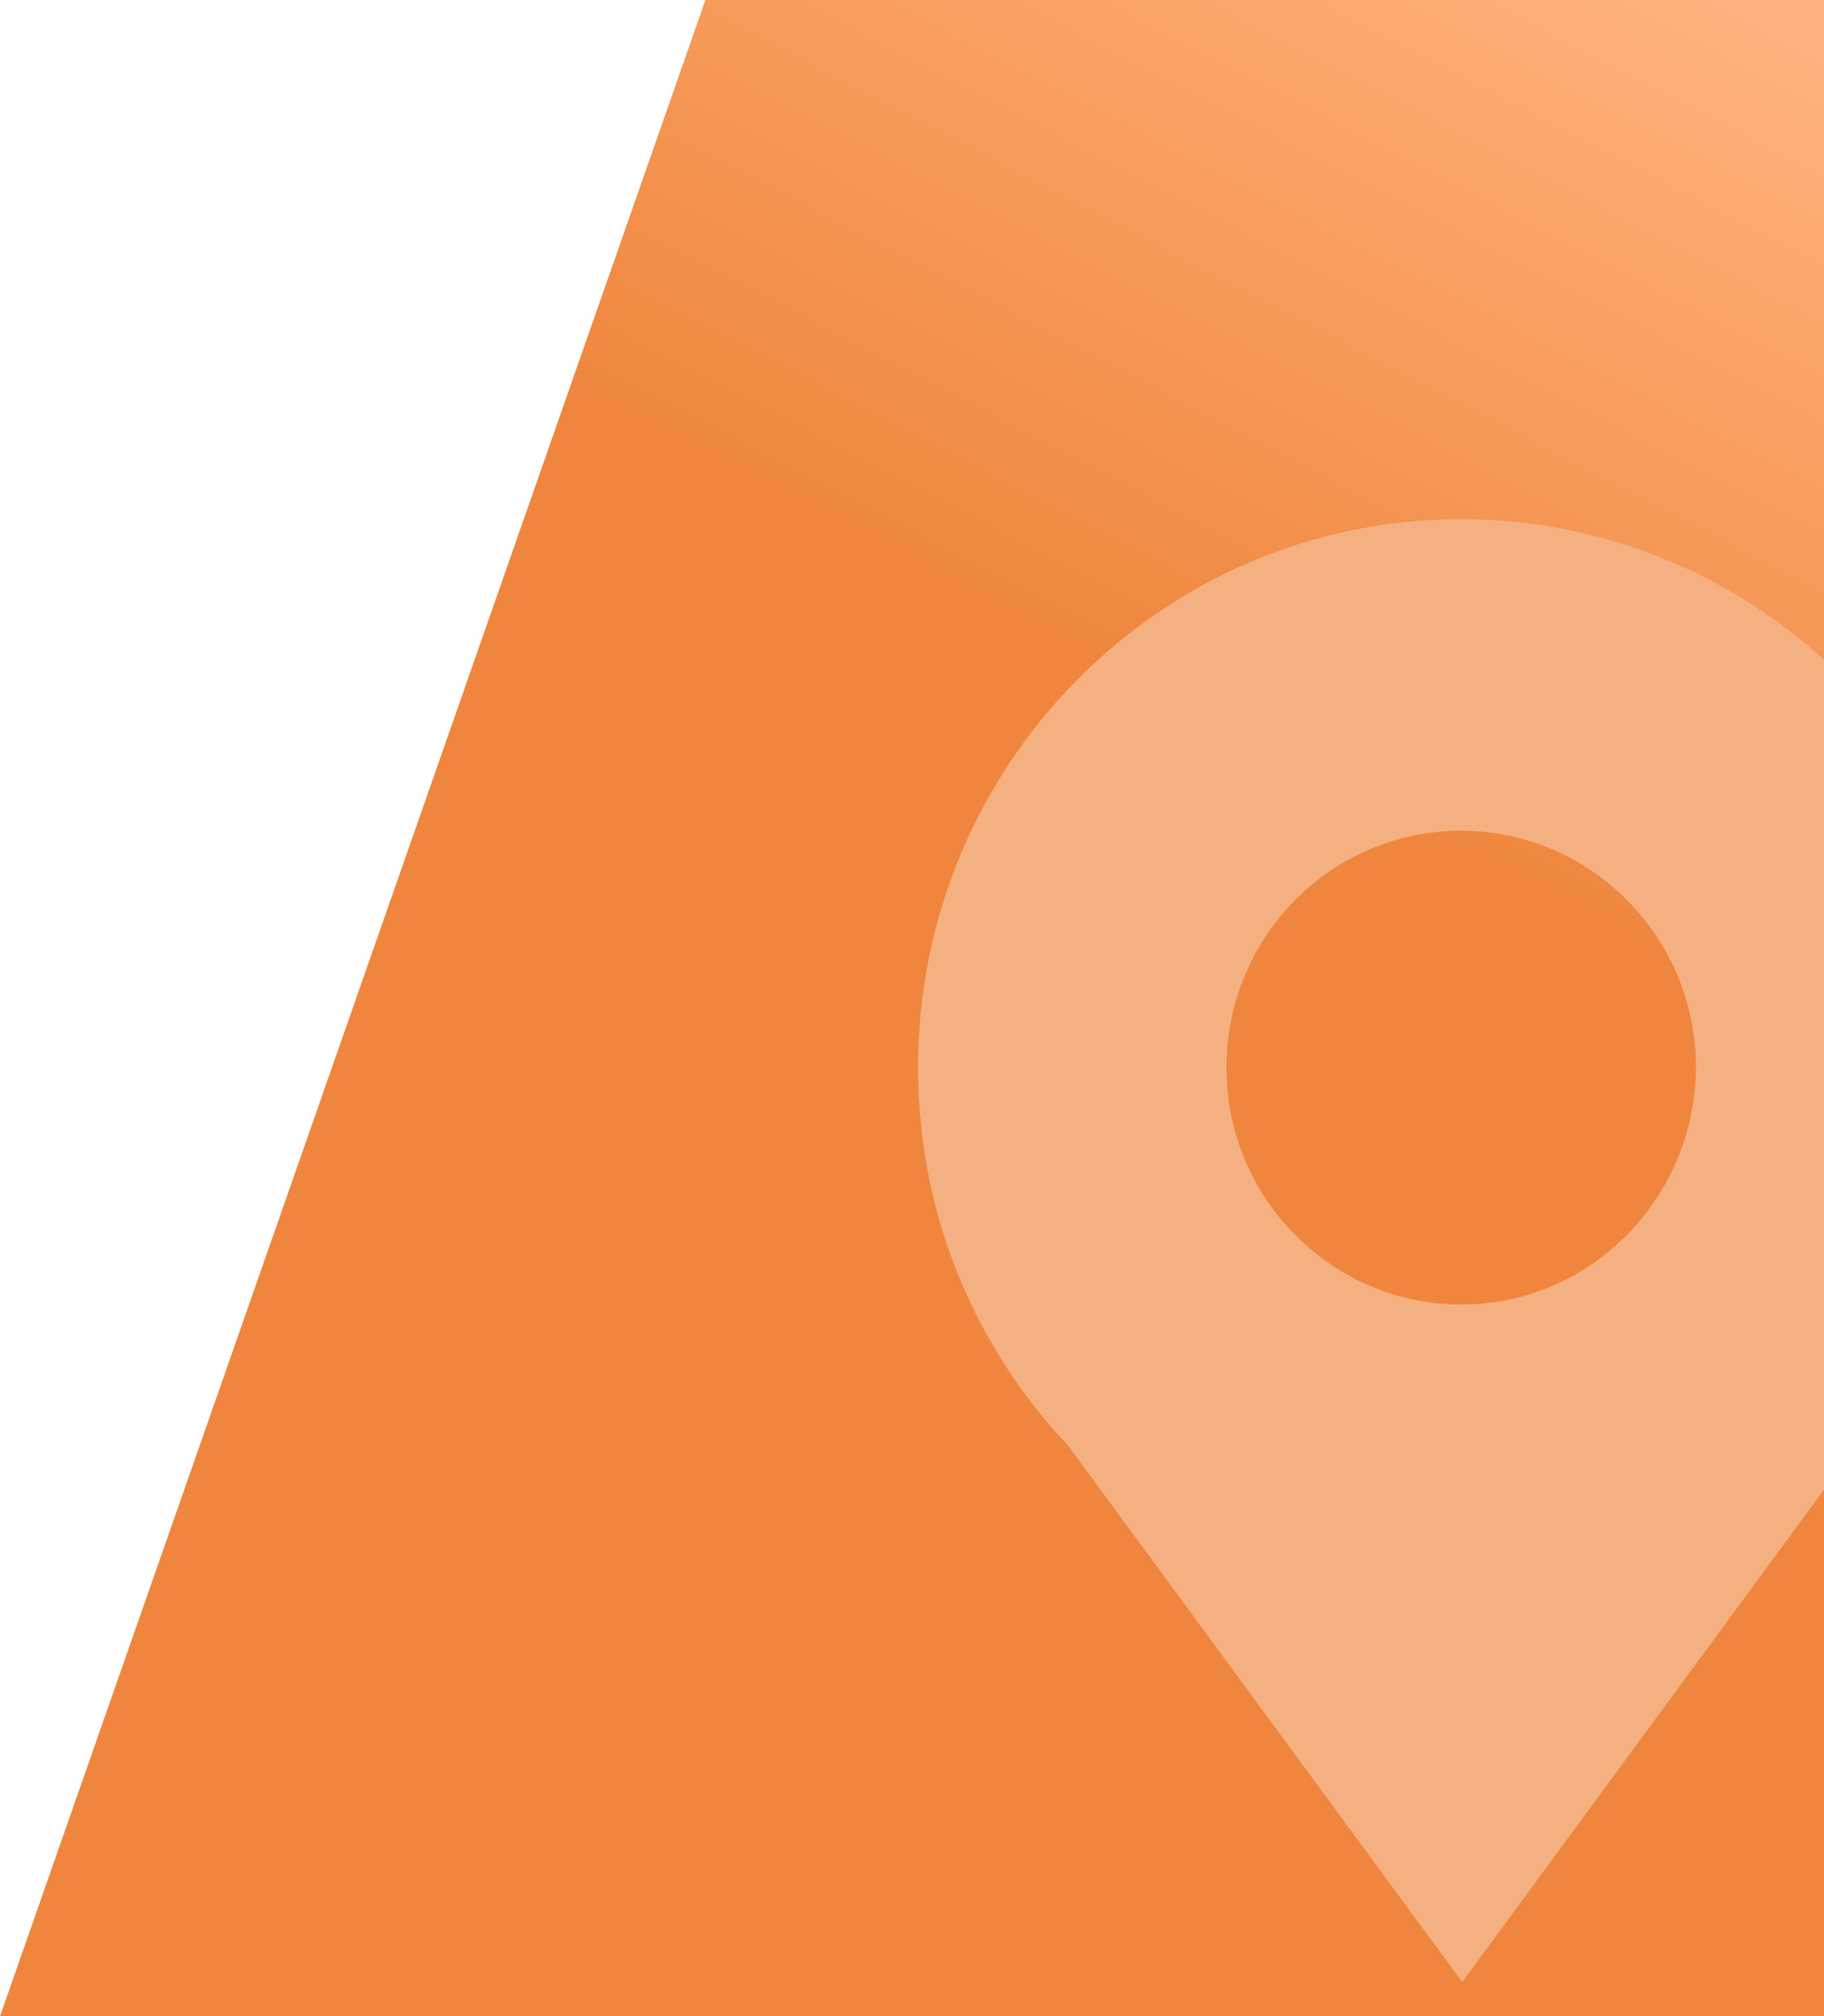 <?xml version="1.0" encoding="utf-8"?>
<!-- Generator: Adobe Illustrator 23.0.0, SVG Export Plug-In . SVG Version: 6.00 Build 0)  -->
<svg version="1.1" id="图层_1" xmlns="http://www.w3.org/2000/svg" xmlns:xlink="http://www.w3.org/1999/xlink" x="0px" y="0px"
	 viewBox="0 0 181 200" style="enable-background:new 0 0 181 200;" xml:space="preserve">
<style type="text/css">
	.st0{fill-rule:evenodd;clip-rule:evenodd;fill:url(#SVGID_1_);}
	.st1{clip-path:url(#SVGID_3_);fill-rule:evenodd;clip-rule:evenodd;fill:#F5B081;}
</style>
<linearGradient id="SVGID_1_" gradientUnits="userSpaceOnUse" x1="177.891" y1="202.38" x2="135.891" y2="121.909" gradientTransform="matrix(1 0 0 -1 0 202)">
	<stop  offset="0" style="stop-color:#FFB480"/>
	<stop  offset="1" style="stop-color:#F0863D"/>
</linearGradient>
<path class="st0" d="M70,0h111v200H0L70,0z"/>
<g>
	<g>
		<defs>
			<polygon id="SVGID_2_" points="70,0 181,0 181,200 0,200 			"/>
		</defs>
		<clipPath id="SVGID_3_">
			<use xlink:href="#SVGID_2_"  style="overflow:visible;"/>
		</clipPath>
		<path class="st1" d="M145,51.5L145,51.5L145,51.5c-29.8,0-53.9,24.4-53.9,54.4c0,14.6,5.7,27.8,14.9,37.5l15.8,21.5l23.3,31.7
			l23.3-31.7l15.8-21.5c9.2-9.8,14.9-23,14.9-37.5C198.9,75.9,174.7,51.5,145,51.5z M145,129.4L145,129.4L145,129.4
			c-12.8,0-23.3-10.5-23.3-23.5s10.4-23.5,23.3-23.5l0,0l0,0c12.8,0,23.3,10.5,23.3,23.5C168.2,118.9,157.8,129.4,145,129.4z"/>
	</g>
</g>
</svg>
